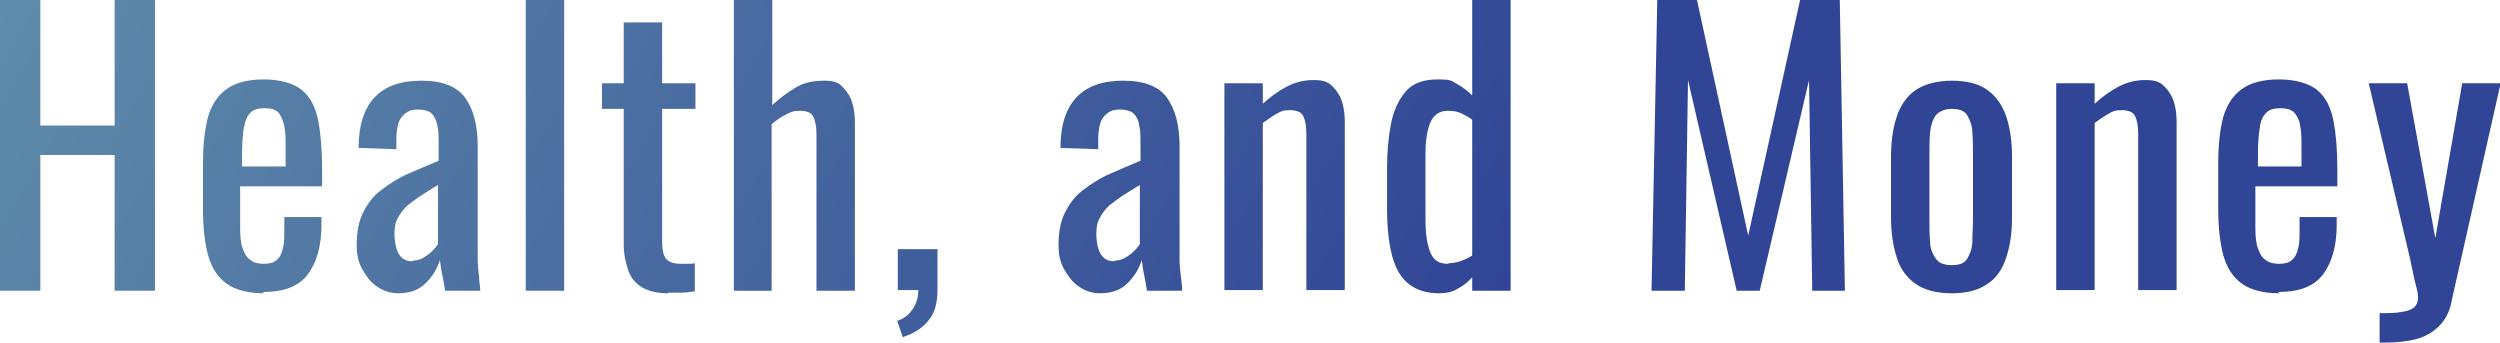 <?xml version="1.0" encoding="UTF-8"?>
<svg xmlns="http://www.w3.org/2000/svg" xmlns:xlink="http://www.w3.org/1999/xlink" version="1.1" viewBox="0 0 390.4 53.5">
  <defs>
    <style>
      .cls-1 {
        fill: url(#_名称未設定グラデーション_39);
      }

      .cls-2 {
        fill: url(#_名称未設定グラデーション_37);
      }

      .cls-3 {
        fill: url(#_名称未設定グラデーション_38);
      }

      .cls-4 {
        fill: url(#_名称未設定グラデーション_41);
      }

      .cls-5 {
        fill: url(#_名称未設定グラデーション_49);
      }

      .cls-6 {
        fill: url(#_名称未設定グラデーション_42);
      }

      .cls-7 {
        fill: url(#_名称未設定グラデーション_43);
      }

      .cls-8 {
        fill: url(#_名称未設定グラデーション_44);
      }

      .cls-9 {
        fill: url(#_名称未設定グラデーション_45);
      }

      .cls-10 {
        fill: url(#_名称未設定グラデーション_40);
      }

      .cls-11 {
        fill: url(#_名称未設定グラデーション_46);
      }

      .cls-12 {
        fill: url(#_名称未設定グラデーション_47);
      }

      .cls-13 {
        fill: url(#_名称未設定グラデーション_48);
      }

      .cls-14 {
        fill: url(#_名称未設定グラデーション_50);
      }

      .cls-15 {
        fill: url(#_名称未設定グラデーション_51);
      }
    </style>
    <linearGradient id="_名称未設定グラデーション_37" data-name="名称未設定グラデーション 37" x1="-77.7" y1="-75.6" x2="366.3" y2="-331.9" gradientTransform="translate(0 -104.8) scale(1 -1)" gradientUnits="userSpaceOnUse">
      <stop offset="0" stop-color="#70a6b1"/>
      <stop offset=".6" stop-color="#304596"/>
    </linearGradient>
    <linearGradient id="_名称未設定グラデーション_38" data-name="名称未設定グラデーション 38" x1="-73.3" y1="-67.8" x2="370.8" y2="-324.2" gradientTransform="translate(0 -104.8) scale(1 -1)" gradientUnits="userSpaceOnUse">
      <stop offset="0" stop-color="#70a6b1"/>
      <stop offset=".6" stop-color="#304596"/>
    </linearGradient>
    <linearGradient id="_名称未設定グラデーション_39" data-name="名称未設定グラデーション 39" x1="-67.4" y1="-57.7" x2="376.7" y2="-314.1" gradientTransform="translate(0 -104.8) scale(1 -1)" gradientUnits="userSpaceOnUse">
      <stop offset="0" stop-color="#70a6b1"/>
      <stop offset=".6" stop-color="#304596"/>
    </linearGradient>
    <linearGradient id="_名称未設定グラデーション_40" data-name="名称未設定グラデーション 40" x1="-59.5" y1="-44" x2="384.6" y2="-300.3" gradientTransform="translate(0 -104.8) scale(1 -1)" gradientUnits="userSpaceOnUse">
      <stop offset="0" stop-color="#70a6b1"/>
      <stop offset=".6" stop-color="#304596"/>
    </linearGradient>
    <linearGradient id="_名称未設定グラデーション_41" data-name="名称未設定グラデーション 41" x1="-56" y1="-37.8" x2="388.1" y2="-294.2" gradientTransform="translate(0 -104.8) scale(1 -1)" gradientUnits="userSpaceOnUse">
      <stop offset="0" stop-color="#70a6b1"/>
      <stop offset=".6" stop-color="#304596"/>
    </linearGradient>
    <linearGradient id="_名称未設定グラデーション_42" data-name="名称未設定グラデーション 42" x1="-51.4" y1="-29.9" x2="392.7" y2="-286.3" gradientTransform="translate(0 -104.8) scale(1 -1)" gradientUnits="userSpaceOnUse">
      <stop offset="0" stop-color="#70a6b1"/>
      <stop offset=".6" stop-color="#304596"/>
    </linearGradient>
    <linearGradient id="_名称未設定グラデーション_43" data-name="名称未設定グラデーション 43" x1="-54.9" y1="-36" x2="389.2" y2="-292.4" gradientTransform="translate(0 -104.8) scale(1 -1)" gradientUnits="userSpaceOnUse">
      <stop offset="0" stop-color="#70a6b1"/>
      <stop offset=".6" stop-color="#304596"/>
    </linearGradient>
    <linearGradient id="_名称未設定グラデーション_44" data-name="名称未設定グラデーション 44" x1="-40" y1="-10.2" x2="404.1" y2="-266.6" gradientTransform="translate(0 -104.8) scale(1 -1)" gradientUnits="userSpaceOnUse">
      <stop offset="0" stop-color="#70a6b1"/>
      <stop offset=".6" stop-color="#304596"/>
    </linearGradient>
    <linearGradient id="_名称未設定グラデーション_45" data-name="名称未設定グラデーション 45" x1="-33.8" y1=".6" x2="410.3" y2="-255.8" gradientTransform="translate(0 -104.8) scale(1 -1)" gradientUnits="userSpaceOnUse">
      <stop offset="0" stop-color="#70a6b1"/>
      <stop offset=".6" stop-color="#304596"/>
    </linearGradient>
    <linearGradient id="_名称未設定グラデーション_46" data-name="名称未設定グラデーション 46" x1="-23.6" y1="18.2" x2="420.5" y2="-238.2" gradientTransform="translate(0 -104.8) scale(1 -1)" gradientUnits="userSpaceOnUse">
      <stop offset="0" stop-color="#70a6b1"/>
      <stop offset=".6" stop-color="#304596"/>
    </linearGradient>
    <linearGradient id="_名称未設定グラデーション_47" data-name="名称未設定グラデーション 47" x1="-12.6" y1="37.2" x2="431.4" y2="-219.2" gradientTransform="translate(0 -104.8) scale(1 -1)" gradientUnits="userSpaceOnUse">
      <stop offset="0" stop-color="#70a6b1"/>
      <stop offset=".6" stop-color="#304596"/>
    </linearGradient>
    <linearGradient id="_名称未設定グラデーション_48" data-name="名称未設定グラデーション 48" x1="-7.4" y1="46.3" x2="436.7" y2="-210.1" gradientTransform="translate(0 -104.8) scale(1 -1)" gradientUnits="userSpaceOnUse">
      <stop offset="0" stop-color="#70a6b1"/>
      <stop offset=".6" stop-color="#304596"/>
    </linearGradient>
    <linearGradient id="_名称未設定グラデーション_49" data-name="名称未設定グラデーション 49" x1="-1.3" y1="56.8" x2="442.8" y2="-199.6" gradientTransform="translate(0 -104.8) scale(1 -1)" gradientUnits="userSpaceOnUse">
      <stop offset="0" stop-color="#70a6b1"/>
      <stop offset=".6" stop-color="#304596"/>
    </linearGradient>
    <linearGradient id="_名称未設定グラデーション_50" data-name="名称未設定グラデーション 50" x1="5.4" y1="68.5" x2="449.5" y2="-187.9" gradientTransform="translate(0 -104.8) scale(1 -1)" gradientUnits="userSpaceOnUse">
      <stop offset="0" stop-color="#70a6b1"/>
      <stop offset=".6" stop-color="#304596"/>
    </linearGradient>
    <linearGradient id="_名称未設定グラデーション_51" data-name="名称未設定グラデーション 51" x1="9.9" y1="76.2" x2="454" y2="-180.2" gradientTransform="translate(0 -104.8) scale(1 -1)" gradientUnits="userSpaceOnUse">
      <stop offset="0" stop-color="#70a6b1"/>
      <stop offset=".6" stop-color="#304596"/>
    </linearGradient>
  </defs>
  <!-- Generator: Adobe Illustrator 28.7.1, SVG Export Plug-In . SVG Version: 1.2.0 Build 142)  -->
  <g>
    <g id="_レイヤー_2">
      <g id="_レイヤー_1-2">
        <g>
          <path class="cls-2" d="M0,45.4V0h6.3v19.6h11.6V0h6.3v45.4h-6.3v-21.2H6.3v21.2H0Z"/>
          <path class="cls-3" d="M41.3,45.8c-2.5,0-4.5-.5-5.9-1.5-1.4-1-2.3-2.4-2.9-4.4-.5-1.9-.8-4.3-.8-7.1v-7.4c0-2.9.3-5.3.8-7.2.6-1.9,1.5-3.3,2.9-4.3,1.4-1,3.3-1.5,5.8-1.5s4.7.6,6,1.7,2.1,2.7,2.5,4.8c.4,2.1.6,4.6.6,7.6v2.6h-12.8v6.5c0,1.3.1,2.4.4,3.2s.6,1.4,1.2,1.8c.5.4,1.2.6,2.1.6s1.6-.2,2-.6c.5-.4.8-1,1-1.9.2-.8.2-1.7.2-2.8v-2h5.8v1.2c0,3.2-.7,5.8-2.1,7.7-1.4,1.9-3.7,2.8-7.1,2.8h0ZM37.7,26h6.9v-2.9c0-1.3,0-2.5-.2-3.4-.2-.9-.5-1.6-.9-2.1-.5-.5-1.2-.7-2.2-.7s-1.7.2-2.2.7-.8,1.2-1,2.3c-.2,1.1-.3,2.5-.3,4.4v1.7h0Z"/>
          <path class="cls-1" d="M62.2,45.8c-1.3,0-2.4-.4-3.4-1.1s-1.7-1.7-2.3-2.8c-.6-1.1-.8-2.3-.8-3.6,0-2,.3-3.7,1-5.1.7-1.4,1.6-2.6,2.8-3.5,1.2-.9,2.5-1.8,4.1-2.5s3.2-1.4,4.9-2.1v-2.3c0-1.3,0-2.4-.2-3.2-.2-.9-.5-1.5-.9-1.9-.5-.4-1.2-.6-2.1-.6s-1.5.2-2,.6c-.5.4-.9.9-1.1,1.6-.2.7-.3,1.5-.3,2.4v1.6l-5.9-.2c0-3.6.9-6.2,2.5-7.9,1.6-1.7,4-2.6,7.3-2.6s5.5.9,6.8,2.6c1.3,1.8,2,4.3,2,7.6v14.8c0,1,0,2,0,2.9,0,.9.1,1.8.2,2.6,0,.8.2,1.6.2,2.3h-5.5c-.1-.6-.2-1.4-.4-2.3-.2-.9-.3-1.7-.4-2.5-.4,1.3-1.1,2.5-2.2,3.6-1.1,1.1-2.5,1.6-4.4,1.6h0ZM64.5,40.7c.6,0,1.2-.2,1.7-.5.5-.3,1-.7,1.4-1.1s.7-.8.8-1v-9.2c-.9.5-1.8,1.1-2.6,1.6s-1.5,1.1-2.2,1.6c-.6.6-1.1,1.2-1.5,2-.4.7-.5,1.6-.5,2.5s.2,2.3.7,3.1c.5.8,1.2,1.1,2.1,1.1h0Z"/>
          <path class="cls-10" d="M82.1,45.4V0h6v45.4h-6Z"/>
          <path class="cls-4" d="M104.4,45.8c-1.7,0-3-.3-4.1-.9-1-.6-1.8-1.5-2.2-2.7s-.7-2.5-.7-4.1v-21.1h-3.4v-4h3.4V3.5h6v9.5h5.2v4h-5.2v20.7c0,1.3.2,2.2.6,2.7.4.5,1.2.8,2.3.8s.6,0,1,0c.4,0,.8,0,1.2-.1v4.4c-.8.1-1.4.2-2.1.2-.6,0-1.3,0-2.1,0h0Z"/>
          <path class="cls-6" d="M114.6,45.4V0h6v16.4c1.1-1,2.3-1.9,3.6-2.7s2.8-1.1,4.5-1.1,2.2.3,2.9,1,1.2,1.5,1.5,2.5c.3,1,.4,2,.4,3.1v26.2h-6v-24.5c0-1.2-.2-2.1-.5-2.7-.3-.6-1-.9-2.1-.9s-1.4.2-2.2.6c-.8.4-1.5.9-2.2,1.5v26h-6Z"/>
          <path class="cls-7" d="M141,52.7l-.9-2.6c1-.3,1.8-.9,2.4-1.8s.9-1.8.9-3h-3.2v-6.4h6.2v6.3c0,2-.4,3.6-1.3,4.7-.9,1.2-2.2,2.1-4,2.7h0Z"/>
          <path class="cls-8" d="M171.8,45.8c-1.3,0-2.4-.4-3.4-1.1s-1.7-1.7-2.3-2.8-.8-2.3-.8-3.6c0-2,.3-3.7,1-5.1.7-1.4,1.6-2.6,2.8-3.5,1.2-.9,2.5-1.8,4.1-2.5s3.2-1.4,4.9-2.1v-2.3c0-1.3,0-2.4-.2-3.2-.1-.9-.5-1.5-.9-1.9-.5-.4-1.2-.6-2.1-.6s-1.5.2-2,.6c-.5.4-.9.9-1.1,1.6s-.3,1.5-.3,2.4v1.6l-5.9-.2c0-3.6.9-6.2,2.5-7.9,1.6-1.7,4-2.6,7.3-2.6s5.5.9,6.8,2.6c1.3,1.8,2,4.3,2,7.6v14.8c0,1,0,2,0,2.9,0,.9.1,1.8.2,2.6s.2,1.6.2,2.3h-5.5c-.1-.6-.2-1.4-.4-2.3-.2-.9-.3-1.7-.4-2.5-.4,1.3-1.1,2.5-2.2,3.6-1.1,1.1-2.5,1.6-4.4,1.6h0ZM174.1,40.7c.6,0,1.2-.2,1.7-.5.5-.3,1-.7,1.4-1.1.4-.4.7-.8.8-1v-9.2c-.9.5-1.8,1.1-2.6,1.6s-1.5,1.1-2.2,1.6c-.6.6-1.1,1.2-1.5,2-.4.7-.5,1.6-.5,2.5s.2,2.3.7,3.1c.5.8,1.2,1.1,2.1,1.1h0Z"/>
          <path class="cls-9" d="M191.2,45.4V13h6v3.2c1.1-1,2.3-1.9,3.6-2.6,1.3-.7,2.7-1.1,4.3-1.1s2.3.3,3,1c.7.7,1.2,1.5,1.5,2.5.3,1,.4,2,.4,3.1v26.2h-6v-24.5c0-1.2-.2-2.1-.5-2.7-.3-.6-1-.9-2.1-.9s-1.4.2-2.1.6c-.7.4-1.4.9-2.1,1.4v26.1h-6Z"/>
          <path class="cls-11" d="M224.7,45.8c-2.7,0-4.8-1-6.1-3-1.3-2-2-5.4-2-10.2v-6.3c0-2.5.2-4.8.6-6.9.4-2.1,1.2-3.8,2.3-5.1,1.1-1.3,2.8-1.9,5-1.9s2.1.2,3,.7c.9.5,1.7,1.1,2.4,1.8V0h6v45.4h-6v-2.1c-.7.8-1.5,1.4-2.3,1.8-.8.5-1.8.7-2.9.7h0ZM226.2,41.1c.6,0,1.2-.1,1.8-.3.6-.2,1.3-.5,1.9-.9v-21.2c-.5-.4-1.1-.7-1.7-1s-1.3-.4-2.1-.4c-1.4,0-2.3.7-2.8,2-.5,1.3-.7,2.9-.7,4.8v9.1c0,1.5,0,2.9.2,4.1.2,1.2.5,2.2,1,2.9.5.7,1.3,1,2.4,1h0Z"/>
          <path class="cls-12" d="M257.9,45.4L258.8,0h6.2l8,36.8L281.1,0h6.2l.8,45.4h-5.1l-.5-32.9-7.7,32.9h-3.6l-7.6-32.9-.5,32.9h-5.2Z"/>
          <path class="cls-13" d="M304.8,45.8c-2.4,0-4.3-.5-5.7-1.5-1.4-1-2.4-2.4-2.9-4.1-.6-1.8-.9-3.9-.9-6.3v-9.4c0-2.4.3-4.5.9-6.3.6-1.8,1.6-3.2,2.9-4.1s3.3-1.5,5.7-1.5,4.3.5,5.6,1.5c1.4,1,2.3,2.4,2.9,4.1.6,1.8.9,3.9.9,6.3v9.4c0,2.4-.3,4.5-.9,6.3-.6,1.8-1.5,3.2-2.9,4.1-1.4,1-3.2,1.5-5.6,1.5ZM304.8,41.4c1.2,0,2-.3,2.4-1s.8-1.6.8-2.7.1-2.2.1-3.4v-10.1c0-1.2,0-2.4-.1-3.5,0-1.1-.4-2-.8-2.7s-1.3-1-2.4-1-2,.4-2.5,1c-.5.7-.8,1.6-.9,2.7s-.1,2.2-.1,3.5v10.1c0,1.2,0,2.3.1,3.4,0,1.1.4,2,.9,2.7.5.7,1.3,1,2.5,1Z"/>
          <path class="cls-5" d="M321.1,45.4V13h6v3.2c1.1-1,2.3-1.9,3.6-2.6,1.3-.7,2.7-1.1,4.3-1.1s2.3.3,3,1c.7.7,1.2,1.5,1.5,2.5.3,1,.4,2,.4,3.1v26.2h-6v-24.5c0-1.2-.2-2.1-.5-2.7-.3-.6-1-.9-2.1-.9s-1.4.2-2.1.6-1.4.9-2.1,1.4v26.1h-6Z"/>
          <path class="cls-14" d="M356,45.8c-2.5,0-4.5-.5-5.9-1.5-1.4-1-2.3-2.4-2.9-4.4-.5-1.9-.8-4.3-.8-7.1v-7.4c0-2.9.3-5.3.8-7.2.6-1.9,1.5-3.3,2.9-4.3s3.3-1.5,5.8-1.5,4.7.6,6,1.7c1.3,1.1,2.1,2.7,2.5,4.8.4,2.1.6,4.6.6,7.6v2.6h-12.8v6.5c0,1.3.1,2.4.4,3.2s.6,1.4,1.2,1.8c.5.4,1.2.6,2.1.6s1.6-.2,2-.6c.5-.4.8-1,1-1.9.2-.8.2-1.7.2-2.8v-2h5.8v1.2c0,3.2-.7,5.8-2.1,7.7-1.4,1.9-3.7,2.8-7.1,2.8h0ZM352.5,26h6.9v-2.9c0-1.3,0-2.5-.2-3.4-.1-.9-.5-1.6-.9-2.1-.5-.5-1.2-.7-2.2-.7s-1.7.2-2.2.7-.9,1.2-1,2.3c-.2,1.1-.3,2.5-.3,4.4v1.7h0Z"/>
          <path class="cls-15" d="M371.6,53.5v-4.6c1.5,0,2.6,0,3.5-.2.9-.1,1.5-.4,1.9-.7.4-.4.6-.9.6-1.5s-.1-1.1-.4-2.2-.5-2.4-.8-3.7l-6.5-27.6h6l4.4,24.2,4.2-24.2h6l-7.7,34.2c-.3,1.6-1,2.8-1.9,3.7s-2,1.6-3.4,2-3.1.6-5.1.6h-.7,0Z"/>
        </g>
      </g>
    </g>
  </g>
</svg>